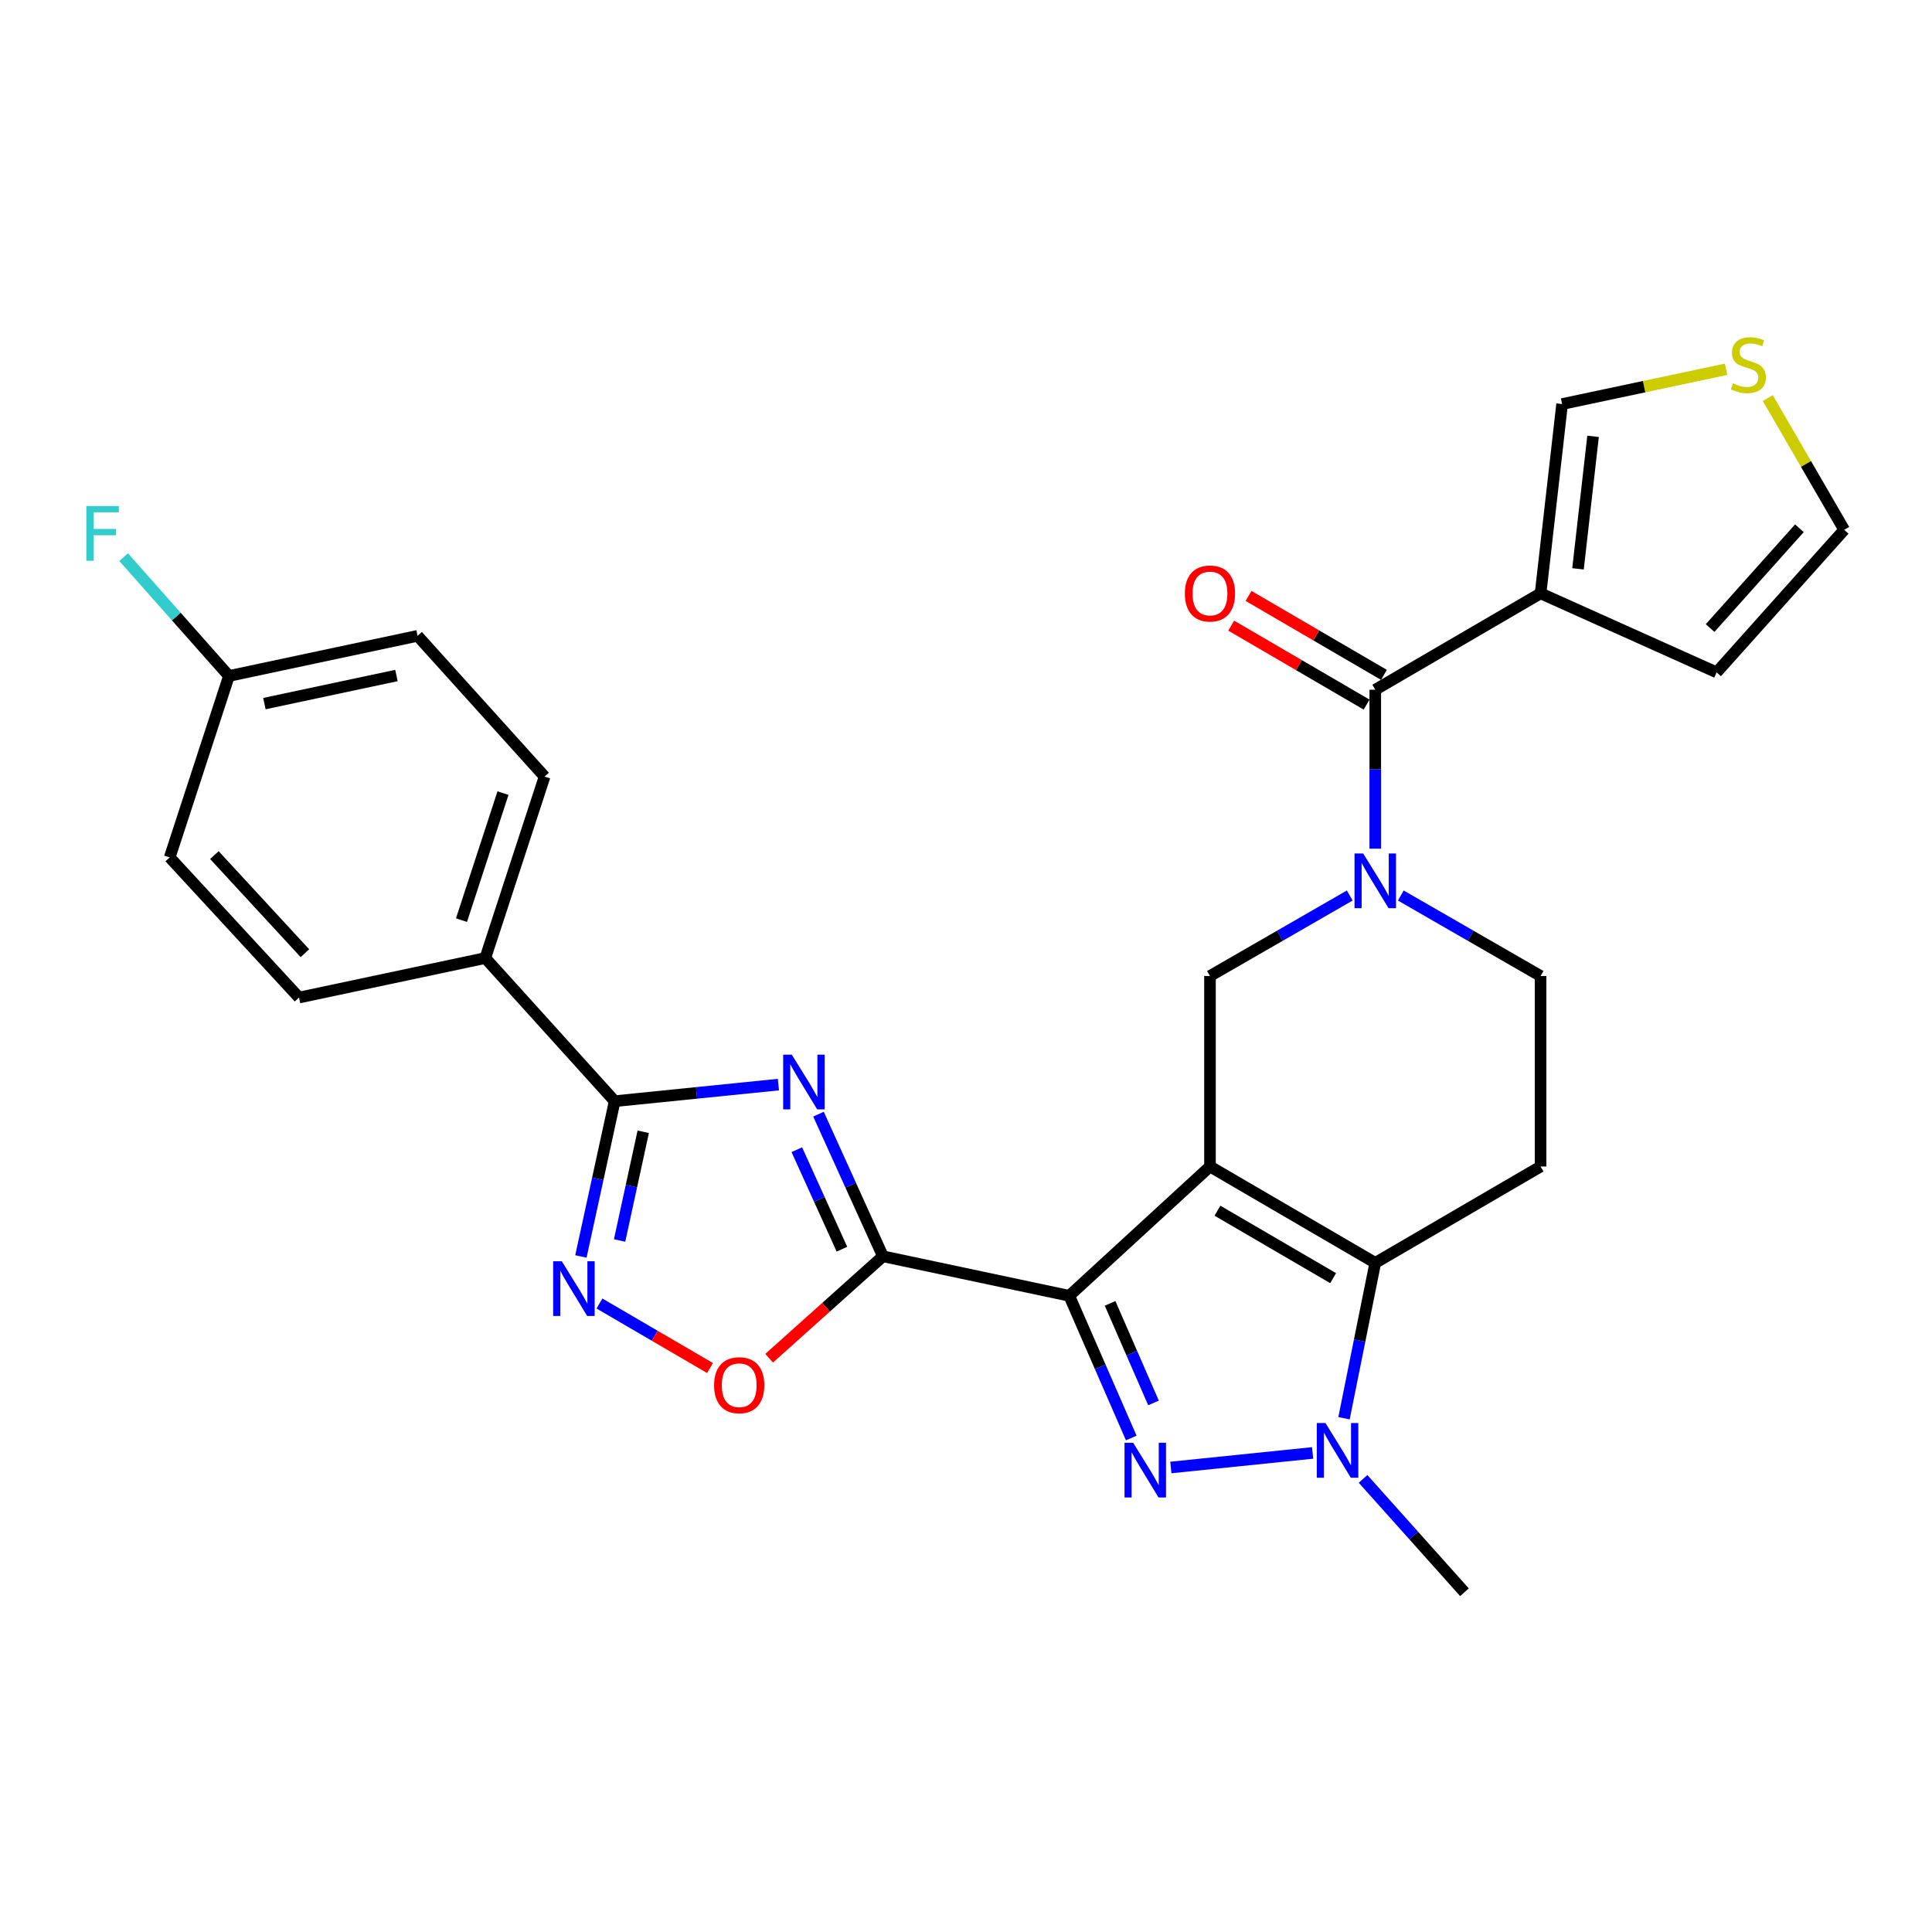 <?xml version='1.0' encoding='iso-8859-1'?>
<svg version='1.1' baseProfile='full'
              xmlns='http://www.w3.org/2000/svg'
                      xmlns:rdkit='http://www.rdkit.org/xml'
                      xmlns:xlink='http://www.w3.org/1999/xlink'
                  xml:space='preserve'
width='1000px' height='1000px' viewBox='0 0 1000 1000'>
<!-- END OF HEADER -->
<rect style='opacity:1.0;fill:#FFFFFF;stroke:none' width='1000' height='1000' x='0' y='0'> </rect>
<path class='bond-0' d='M 626.28,603.778 L 553.437,670.704' style='fill:none;fill-rule:evenodd;stroke:#000000;stroke-width:6px;stroke-linecap:butt;stroke-linejoin:miter;stroke-opacity:1' />
<path class='bond-4' d='M 626.28,603.778 L 711.836,653.666' style='fill:none;fill-rule:evenodd;stroke:#000000;stroke-width:6px;stroke-linecap:butt;stroke-linejoin:miter;stroke-opacity:1' />
<path class='bond-4' d='M 630.142,626.647 L 690.032,661.568' style='fill:none;fill-rule:evenodd;stroke:#000000;stroke-width:6px;stroke-linecap:butt;stroke-linejoin:miter;stroke-opacity:1' />
<path class='bond-10' d='M 626.28,603.778 L 626.28,505.181' style='fill:none;fill-rule:evenodd;stroke:#000000;stroke-width:6px;stroke-linecap:butt;stroke-linejoin:miter;stroke-opacity:1' />
<path class='bond-1' d='M 553.437,670.704 L 569.488,707.507' style='fill:none;fill-rule:evenodd;stroke:#000000;stroke-width:6px;stroke-linecap:butt;stroke-linejoin:miter;stroke-opacity:1' />
<path class='bond-1' d='M 569.488,707.507 L 585.539,744.31' style='fill:none;fill-rule:evenodd;stroke:#0000FF;stroke-width:6px;stroke-linecap:butt;stroke-linejoin:miter;stroke-opacity:1' />
<path class='bond-1' d='M 574.577,674.625 L 585.813,700.387' style='fill:none;fill-rule:evenodd;stroke:#000000;stroke-width:6px;stroke-linecap:butt;stroke-linejoin:miter;stroke-opacity:1' />
<path class='bond-1' d='M 585.813,700.387 L 597.048,726.149' style='fill:none;fill-rule:evenodd;stroke:#0000FF;stroke-width:6px;stroke-linecap:butt;stroke-linejoin:miter;stroke-opacity:1' />
<path class='bond-2' d='M 553.437,670.704 L 457.007,650.252' style='fill:none;fill-rule:evenodd;stroke:#000000;stroke-width:6px;stroke-linecap:butt;stroke-linejoin:miter;stroke-opacity:1' />
<path class='bond-28' d='M 606.029,759.571 L 679.406,752.035' style='fill:none;fill-rule:evenodd;stroke:#0000FF;stroke-width:6px;stroke-linecap:butt;stroke-linejoin:miter;stroke-opacity:1' />
<path class='bond-3' d='M 457.007,650.252 L 440.327,613.472' style='fill:none;fill-rule:evenodd;stroke:#000000;stroke-width:6px;stroke-linecap:butt;stroke-linejoin:miter;stroke-opacity:1' />
<path class='bond-3' d='M 440.327,613.472 L 423.648,576.691' style='fill:none;fill-rule:evenodd;stroke:#0000FF;stroke-width:6px;stroke-linecap:butt;stroke-linejoin:miter;stroke-opacity:1' />
<path class='bond-3' d='M 435.783,646.574 L 424.107,620.827' style='fill:none;fill-rule:evenodd;stroke:#000000;stroke-width:6px;stroke-linecap:butt;stroke-linejoin:miter;stroke-opacity:1' />
<path class='bond-3' d='M 424.107,620.827 L 412.432,595.081' style='fill:none;fill-rule:evenodd;stroke:#0000FF;stroke-width:6px;stroke-linecap:butt;stroke-linejoin:miter;stroke-opacity:1' />
<path class='bond-12' d='M 457.007,650.252 L 427.557,676.635' style='fill:none;fill-rule:evenodd;stroke:#000000;stroke-width:6px;stroke-linecap:butt;stroke-linejoin:miter;stroke-opacity:1' />
<path class='bond-12' d='M 427.557,676.635 L 398.108,703.017' style='fill:none;fill-rule:evenodd;stroke:#FF0000;stroke-width:6px;stroke-linecap:butt;stroke-linejoin:miter;stroke-opacity:1' />
<path class='bond-7' d='M 402.902,561.391 L 360.531,565.68' style='fill:none;fill-rule:evenodd;stroke:#0000FF;stroke-width:6px;stroke-linecap:butt;stroke-linejoin:miter;stroke-opacity:1' />
<path class='bond-7' d='M 360.531,565.68 L 318.159,569.969' style='fill:none;fill-rule:evenodd;stroke:#000000;stroke-width:6px;stroke-linecap:butt;stroke-linejoin:miter;stroke-opacity:1' />
<path class='bond-5' d='M 711.836,653.666 L 703.749,693.87' style='fill:none;fill-rule:evenodd;stroke:#000000;stroke-width:6px;stroke-linecap:butt;stroke-linejoin:miter;stroke-opacity:1' />
<path class='bond-5' d='M 703.749,693.87 L 695.661,734.075' style='fill:none;fill-rule:evenodd;stroke:#0000FF;stroke-width:6px;stroke-linecap:butt;stroke-linejoin:miter;stroke-opacity:1' />
<path class='bond-13' d='M 711.836,653.666 L 797.403,603.778' style='fill:none;fill-rule:evenodd;stroke:#000000;stroke-width:6px;stroke-linecap:butt;stroke-linejoin:miter;stroke-opacity:1' />
<path class='bond-23' d='M 705.518,765.47 L 731.761,794.808' style='fill:none;fill-rule:evenodd;stroke:#0000FF;stroke-width:6px;stroke-linecap:butt;stroke-linejoin:miter;stroke-opacity:1' />
<path class='bond-23' d='M 731.761,794.808 L 758.004,824.146' style='fill:none;fill-rule:evenodd;stroke:#000000;stroke-width:6px;stroke-linecap:butt;stroke-linejoin:miter;stroke-opacity:1' />
<path class='bond-6' d='M 698.628,463.514 L 662.454,484.347' style='fill:none;fill-rule:evenodd;stroke:#0000FF;stroke-width:6px;stroke-linecap:butt;stroke-linejoin:miter;stroke-opacity:1' />
<path class='bond-6' d='M 662.454,484.347 L 626.28,505.181' style='fill:none;fill-rule:evenodd;stroke:#000000;stroke-width:6px;stroke-linecap:butt;stroke-linejoin:miter;stroke-opacity:1' />
<path class='bond-9' d='M 711.836,439.274 L 711.836,398.139' style='fill:none;fill-rule:evenodd;stroke:#0000FF;stroke-width:6px;stroke-linecap:butt;stroke-linejoin:miter;stroke-opacity:1' />
<path class='bond-9' d='M 711.836,398.139 L 711.836,357.003' style='fill:none;fill-rule:evenodd;stroke:#000000;stroke-width:6px;stroke-linecap:butt;stroke-linejoin:miter;stroke-opacity:1' />
<path class='bond-14' d='M 725.045,463.513 L 761.224,484.347' style='fill:none;fill-rule:evenodd;stroke:#0000FF;stroke-width:6px;stroke-linecap:butt;stroke-linejoin:miter;stroke-opacity:1' />
<path class='bond-14' d='M 761.224,484.347 L 797.403,505.181' style='fill:none;fill-rule:evenodd;stroke:#000000;stroke-width:6px;stroke-linecap:butt;stroke-linejoin:miter;stroke-opacity:1' />
<path class='bond-15' d='M 318.159,569.969 L 251.194,495.88' style='fill:none;fill-rule:evenodd;stroke:#000000;stroke-width:6px;stroke-linecap:butt;stroke-linejoin:miter;stroke-opacity:1' />
<path class='bond-30' d='M 318.159,569.969 L 309.417,610.155' style='fill:none;fill-rule:evenodd;stroke:#000000;stroke-width:6px;stroke-linecap:butt;stroke-linejoin:miter;stroke-opacity:1' />
<path class='bond-30' d='M 309.417,610.155 L 300.675,650.342' style='fill:none;fill-rule:evenodd;stroke:#0000FF;stroke-width:6px;stroke-linecap:butt;stroke-linejoin:miter;stroke-opacity:1' />
<path class='bond-30' d='M 332.939,585.811 L 326.82,613.941' style='fill:none;fill-rule:evenodd;stroke:#000000;stroke-width:6px;stroke-linecap:butt;stroke-linejoin:miter;stroke-opacity:1' />
<path class='bond-30' d='M 326.82,613.941 L 320.7,642.072' style='fill:none;fill-rule:evenodd;stroke:#0000FF;stroke-width:6px;stroke-linecap:butt;stroke-linejoin:miter;stroke-opacity:1' />
<path class='bond-8' d='M 310.271,674.695 L 338.894,691.395' style='fill:none;fill-rule:evenodd;stroke:#0000FF;stroke-width:6px;stroke-linecap:butt;stroke-linejoin:miter;stroke-opacity:1' />
<path class='bond-8' d='M 338.894,691.395 L 367.517,708.094' style='fill:none;fill-rule:evenodd;stroke:#FF0000;stroke-width:6px;stroke-linecap:butt;stroke-linejoin:miter;stroke-opacity:1' />
<path class='bond-11' d='M 711.836,357.003 L 797.403,307.115' style='fill:none;fill-rule:evenodd;stroke:#000000;stroke-width:6px;stroke-linecap:butt;stroke-linejoin:miter;stroke-opacity:1' />
<path class='bond-19' d='M 716.322,349.31 L 681.282,328.878' style='fill:none;fill-rule:evenodd;stroke:#000000;stroke-width:6px;stroke-linecap:butt;stroke-linejoin:miter;stroke-opacity:1' />
<path class='bond-19' d='M 681.282,328.878 L 646.241,308.447' style='fill:none;fill-rule:evenodd;stroke:#FF0000;stroke-width:6px;stroke-linecap:butt;stroke-linejoin:miter;stroke-opacity:1' />
<path class='bond-19' d='M 707.351,364.695 L 672.311,344.264' style='fill:none;fill-rule:evenodd;stroke:#000000;stroke-width:6px;stroke-linecap:butt;stroke-linejoin:miter;stroke-opacity:1' />
<path class='bond-19' d='M 672.311,344.264 L 637.27,323.832' style='fill:none;fill-rule:evenodd;stroke:#FF0000;stroke-width:6px;stroke-linecap:butt;stroke-linejoin:miter;stroke-opacity:1' />
<path class='bond-17' d='M 797.403,307.115 L 808.544,209.141' style='fill:none;fill-rule:evenodd;stroke:#000000;stroke-width:6px;stroke-linecap:butt;stroke-linejoin:miter;stroke-opacity:1' />
<path class='bond-17' d='M 816.77,294.431 L 824.569,225.85' style='fill:none;fill-rule:evenodd;stroke:#000000;stroke-width:6px;stroke-linecap:butt;stroke-linejoin:miter;stroke-opacity:1' />
<path class='bond-18' d='M 797.403,307.115 L 888.52,348.019' style='fill:none;fill-rule:evenodd;stroke:#000000;stroke-width:6px;stroke-linecap:butt;stroke-linejoin:miter;stroke-opacity:1' />
<path class='bond-29' d='M 797.403,603.778 L 797.403,505.181' style='fill:none;fill-rule:evenodd;stroke:#000000;stroke-width:6px;stroke-linecap:butt;stroke-linejoin:miter;stroke-opacity:1' />
<path class='bond-21' d='M 251.194,495.88 L 281.876,401.963' style='fill:none;fill-rule:evenodd;stroke:#000000;stroke-width:6px;stroke-linecap:butt;stroke-linejoin:miter;stroke-opacity:1' />
<path class='bond-21' d='M 238.867,476.262 L 260.345,410.52' style='fill:none;fill-rule:evenodd;stroke:#000000;stroke-width:6px;stroke-linecap:butt;stroke-linejoin:miter;stroke-opacity:1' />
<path class='bond-22' d='M 251.194,495.88 L 154.773,516.332' style='fill:none;fill-rule:evenodd;stroke:#000000;stroke-width:6px;stroke-linecap:butt;stroke-linejoin:miter;stroke-opacity:1' />
<path class='bond-16' d='M 893.401,191.139 L 850.973,200.14' style='fill:none;fill-rule:evenodd;stroke:#CCCC00;stroke-width:6px;stroke-linecap:butt;stroke-linejoin:miter;stroke-opacity:1' />
<path class='bond-16' d='M 850.973,200.14 L 808.544,209.141' style='fill:none;fill-rule:evenodd;stroke:#000000;stroke-width:6px;stroke-linecap:butt;stroke-linejoin:miter;stroke-opacity:1' />
<path class='bond-31' d='M 915.006,206.042 L 934.776,240.139' style='fill:none;fill-rule:evenodd;stroke:#CCCC00;stroke-width:6px;stroke-linecap:butt;stroke-linejoin:miter;stroke-opacity:1' />
<path class='bond-31' d='M 934.776,240.139 L 954.545,274.236' style='fill:none;fill-rule:evenodd;stroke:#000000;stroke-width:6px;stroke-linecap:butt;stroke-linejoin:miter;stroke-opacity:1' />
<path class='bond-20' d='M 888.52,348.019 L 954.545,274.236' style='fill:none;fill-rule:evenodd;stroke:#000000;stroke-width:6px;stroke-linecap:butt;stroke-linejoin:miter;stroke-opacity:1' />
<path class='bond-20' d='M 885.152,325.075 L 931.37,273.427' style='fill:none;fill-rule:evenodd;stroke:#000000;stroke-width:6px;stroke-linecap:butt;stroke-linejoin:miter;stroke-opacity:1' />
<path class='bond-26' d='M 281.876,401.963 L 216.138,329.111' style='fill:none;fill-rule:evenodd;stroke:#000000;stroke-width:6px;stroke-linecap:butt;stroke-linejoin:miter;stroke-opacity:1' />
<path class='bond-25' d='M 154.773,516.332 L 87.838,443.796' style='fill:none;fill-rule:evenodd;stroke:#000000;stroke-width:6px;stroke-linecap:butt;stroke-linejoin:miter;stroke-opacity:1' />
<path class='bond-25' d='M 157.822,493.373 L 110.967,442.599' style='fill:none;fill-rule:evenodd;stroke:#000000;stroke-width:6px;stroke-linecap:butt;stroke-linejoin:miter;stroke-opacity:1' />
<path class='bond-24' d='M 118.5,349.879 L 87.838,443.796' style='fill:none;fill-rule:evenodd;stroke:#000000;stroke-width:6px;stroke-linecap:butt;stroke-linejoin:miter;stroke-opacity:1' />
<path class='bond-27' d='M 118.5,349.879 L 91.247,319.128' style='fill:none;fill-rule:evenodd;stroke:#000000;stroke-width:6px;stroke-linecap:butt;stroke-linejoin:miter;stroke-opacity:1' />
<path class='bond-27' d='M 91.247,319.128 L 63.993,288.378' style='fill:none;fill-rule:evenodd;stroke:#33CCCC;stroke-width:6px;stroke-linecap:butt;stroke-linejoin:miter;stroke-opacity:1' />
<path class='bond-32' d='M 118.5,349.879 L 216.138,329.111' style='fill:none;fill-rule:evenodd;stroke:#000000;stroke-width:6px;stroke-linecap:butt;stroke-linejoin:miter;stroke-opacity:1' />
<path class='bond-32' d='M 136.852,364.184 L 205.198,349.646' style='fill:none;fill-rule:evenodd;stroke:#000000;stroke-width:6px;stroke-linecap:butt;stroke-linejoin:miter;stroke-opacity:1' />
<path  class='atom-2' d='M 586.527 746.771
L 595.807 761.771
Q 596.727 763.251, 598.207 765.931
Q 599.687 768.611, 599.767 768.771
L 599.767 746.771
L 603.527 746.771
L 603.527 775.091
L 599.647 775.091
L 589.687 758.691
Q 588.527 756.771, 587.287 754.571
Q 586.087 752.371, 585.727 751.691
L 585.727 775.091
L 582.047 775.091
L 582.047 746.771
L 586.527 746.771
' fill='#0000FF'/>
<path  class='atom-4' d='M 409.843 545.895
L 419.123 560.895
Q 420.043 562.375, 421.523 565.055
Q 423.003 567.735, 423.083 567.895
L 423.083 545.895
L 426.843 545.895
L 426.843 574.215
L 422.963 574.215
L 413.003 557.815
Q 411.843 555.895, 410.603 553.695
Q 409.403 551.495, 409.043 550.815
L 409.043 574.215
L 405.363 574.215
L 405.363 545.895
L 409.843 545.895
' fill='#0000FF'/>
<path  class='atom-6' d='M 686.055 736.55
L 695.335 751.55
Q 696.255 753.03, 697.735 755.71
Q 699.215 758.39, 699.295 758.55
L 699.295 736.55
L 703.055 736.55
L 703.055 764.87
L 699.175 764.87
L 689.215 748.47
Q 688.055 746.55, 686.815 744.35
Q 685.615 742.15, 685.255 741.47
L 685.255 764.87
L 681.575 764.87
L 681.575 736.55
L 686.055 736.55
' fill='#0000FF'/>
<path  class='atom-7' d='M 705.576 441.747
L 714.856 456.747
Q 715.776 458.227, 717.256 460.907
Q 718.736 463.587, 718.816 463.747
L 718.816 441.747
L 722.576 441.747
L 722.576 470.067
L 718.696 470.067
L 708.736 453.667
Q 707.576 451.747, 706.336 449.547
Q 705.136 447.347, 704.776 446.667
L 704.776 470.067
L 701.096 470.067
L 701.096 441.747
L 705.576 441.747
' fill='#0000FF'/>
<path  class='atom-9' d='M 290.794 652.824
L 300.074 667.824
Q 300.994 669.304, 302.474 671.984
Q 303.954 674.664, 304.034 674.824
L 304.034 652.824
L 307.794 652.824
L 307.794 681.144
L 303.914 681.144
L 293.954 664.744
Q 292.794 662.824, 291.554 660.624
Q 290.354 658.424, 289.994 657.744
L 289.994 681.144
L 286.314 681.144
L 286.314 652.824
L 290.794 652.824
' fill='#0000FF'/>
<path  class='atom-13' d='M 369.611 716.981
Q 369.611 710.181, 372.971 706.381
Q 376.331 702.581, 382.611 702.581
Q 388.891 702.581, 392.251 706.381
Q 395.611 710.181, 395.611 716.981
Q 395.611 723.861, 392.211 727.781
Q 388.811 731.661, 382.611 731.661
Q 376.371 731.661, 372.971 727.781
Q 369.611 723.901, 369.611 716.981
M 382.611 728.461
Q 386.931 728.461, 389.251 725.581
Q 391.611 722.661, 391.611 716.981
Q 391.611 711.421, 389.251 708.621
Q 386.931 705.781, 382.611 705.781
Q 378.291 705.781, 375.931 708.581
Q 373.611 711.381, 373.611 716.981
Q 373.611 722.701, 375.931 725.581
Q 378.291 728.461, 382.611 728.461
' fill='#FF0000'/>
<path  class='atom-17' d='M 896.945 198.41
Q 897.265 198.53, 898.585 199.09
Q 899.905 199.65, 901.345 200.01
Q 902.825 200.33, 904.265 200.33
Q 906.945 200.33, 908.505 199.05
Q 910.065 197.73, 910.065 195.45
Q 910.065 193.89, 909.265 192.93
Q 908.505 191.97, 907.305 191.45
Q 906.105 190.93, 904.105 190.33
Q 901.585 189.57, 900.065 188.85
Q 898.585 188.13, 897.505 186.61
Q 896.465 185.09, 896.465 182.53
Q 896.465 178.97, 898.865 176.77
Q 901.305 174.57, 906.105 174.57
Q 909.385 174.57, 913.105 176.13
L 912.185 179.21
Q 908.785 177.81, 906.225 177.81
Q 903.465 177.81, 901.945 178.97
Q 900.425 180.09, 900.465 182.05
Q 900.465 183.57, 901.225 184.49
Q 902.025 185.41, 903.145 185.93
Q 904.305 186.45, 906.225 187.05
Q 908.785 187.85, 910.305 188.65
Q 911.825 189.45, 912.905 191.09
Q 914.025 192.69, 914.025 195.45
Q 914.025 199.37, 911.385 201.49
Q 908.785 203.57, 904.425 203.57
Q 901.905 203.57, 899.985 203.01
Q 898.105 202.49, 895.865 201.57
L 896.945 198.41
' fill='#CCCC00'/>
<path  class='atom-20' d='M 613.28 307.195
Q 613.28 300.395, 616.64 296.595
Q 620 292.795, 626.28 292.795
Q 632.56 292.795, 635.92 296.595
Q 639.28 300.395, 639.28 307.195
Q 639.28 314.075, 635.88 317.995
Q 632.48 321.875, 626.28 321.875
Q 620.04 321.875, 616.64 317.995
Q 613.28 314.115, 613.28 307.195
M 626.28 318.675
Q 630.6 318.675, 632.92 315.795
Q 635.28 312.875, 635.28 307.195
Q 635.28 301.635, 632.92 298.835
Q 630.6 295.995, 626.28 295.995
Q 621.96 295.995, 619.6 298.795
Q 617.28 301.595, 617.28 307.195
Q 617.28 312.915, 619.6 315.795
Q 621.96 318.675, 626.28 318.675
' fill='#FF0000'/>
<path  class='atom-28' d='M 44.689 261.936
L 61.529 261.936
L 61.529 265.176
L 48.489 265.176
L 48.489 273.776
L 60.089 273.776
L 60.089 277.056
L 48.489 277.056
L 48.489 290.256
L 44.689 290.256
L 44.689 261.936
' fill='#33CCCC'/>
</svg>
